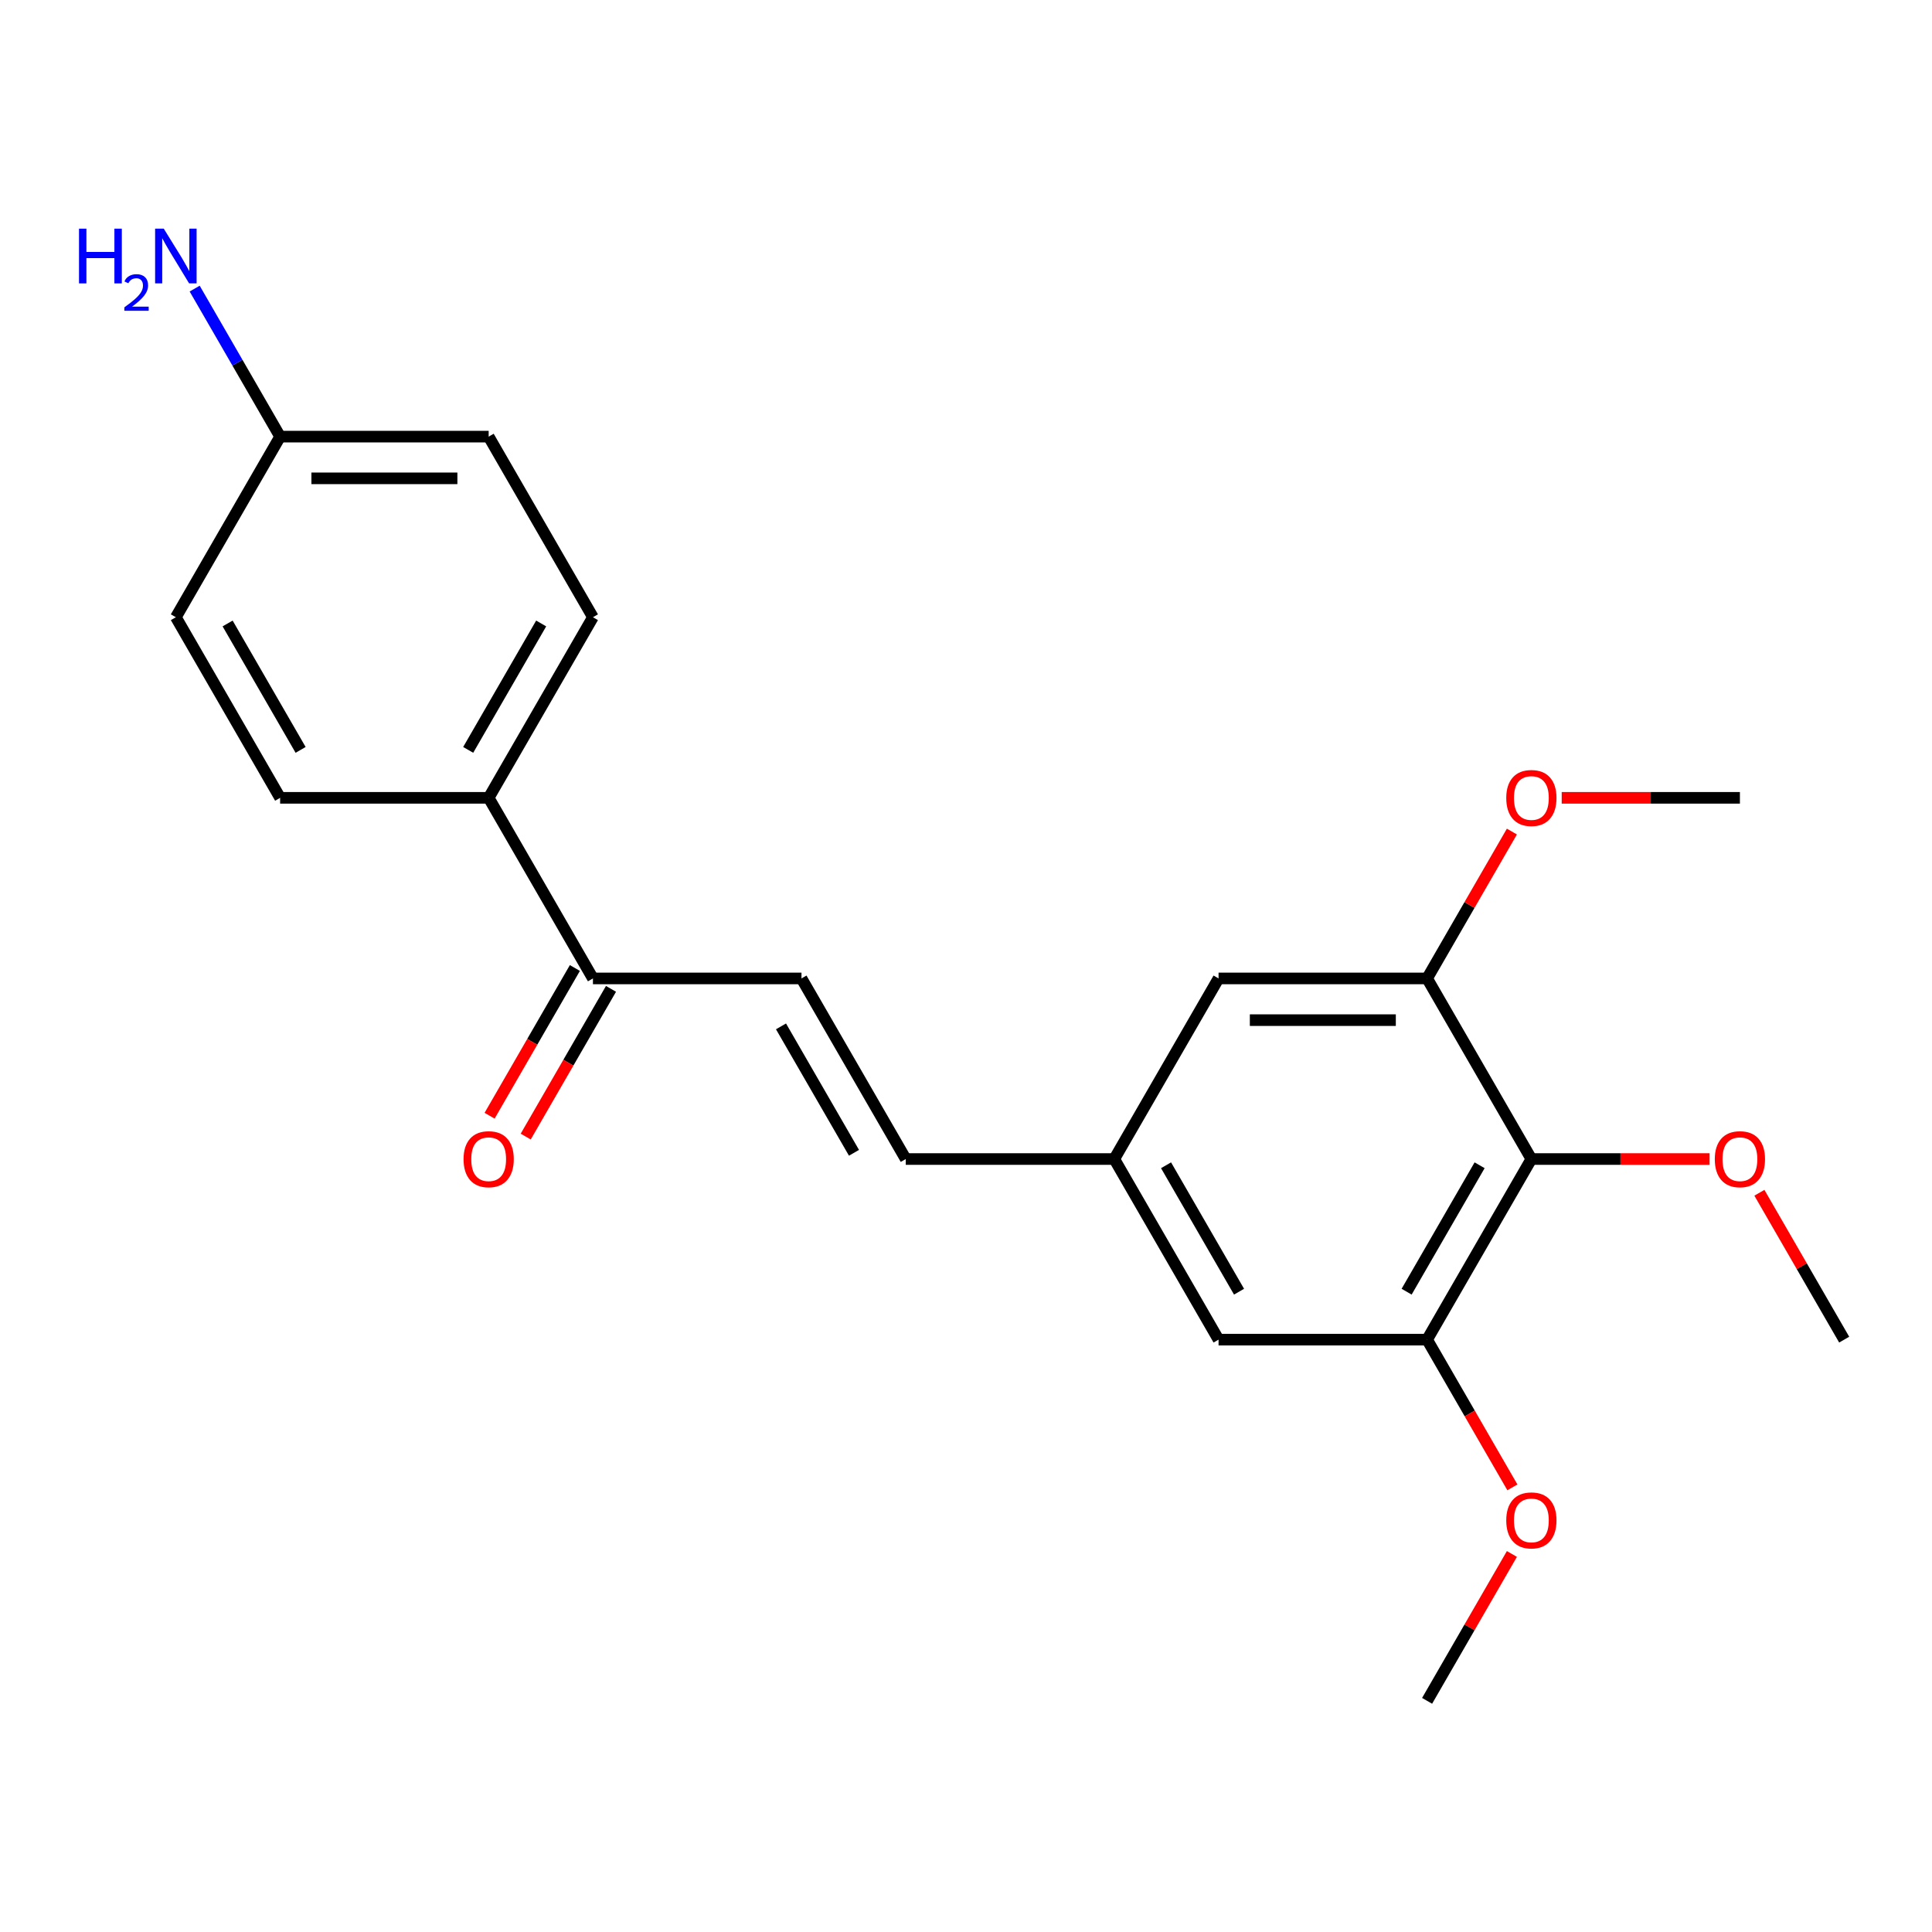 <?xml version='1.0' encoding='iso-8859-1'?>
<svg version='1.1' baseProfile='full'
              xmlns='http://www.w3.org/2000/svg'
                      xmlns:rdkit='http://www.rdkit.org/xml'
                      xmlns:xlink='http://www.w3.org/1999/xlink'
                  xml:space='preserve'
width='1000px' height='1000px' viewBox='0 0 1000 1000'>
<!-- END OF HEADER -->
<rect style='opacity:1.0;fill:#FFFFFF;stroke:none' width='1000' height='1000' x='0' y='0'> </rect>
<path class='bond-0' d='M 792.635,599.914 L 738.665,693.393' style='fill:none;fill-rule:evenodd;stroke:#000000;stroke-width:6px;stroke-linecap:butt;stroke-linejoin:miter;stroke-opacity:1' />
<path class='bond-0' d='M 765.844,603.142 L 728.065,668.578' style='fill:none;fill-rule:evenodd;stroke:#000000;stroke-width:6px;stroke-linecap:butt;stroke-linejoin:miter;stroke-opacity:1' />
<path class='bond-1' d='M 792.635,599.914 L 738.665,506.436' style='fill:none;fill-rule:evenodd;stroke:#000000;stroke-width:6px;stroke-linecap:butt;stroke-linejoin:miter;stroke-opacity:1' />
<path class='bond-12' d='M 792.635,599.914 L 838.756,599.914' style='fill:none;fill-rule:evenodd;stroke:#000000;stroke-width:6px;stroke-linecap:butt;stroke-linejoin:miter;stroke-opacity:1' />
<path class='bond-12' d='M 838.756,599.914 L 884.877,599.914' style='fill:none;fill-rule:evenodd;stroke:#FF0000;stroke-width:6px;stroke-linecap:butt;stroke-linejoin:miter;stroke-opacity:1' />
<path class='bond-7' d='M 738.665,693.393 L 630.725,693.393' style='fill:none;fill-rule:evenodd;stroke:#000000;stroke-width:6px;stroke-linecap:butt;stroke-linejoin:miter;stroke-opacity:1' />
<path class='bond-14' d='M 738.665,693.393 L 760.737,731.624' style='fill:none;fill-rule:evenodd;stroke:#000000;stroke-width:6px;stroke-linecap:butt;stroke-linejoin:miter;stroke-opacity:1' />
<path class='bond-14' d='M 760.737,731.624 L 782.81,769.854' style='fill:none;fill-rule:evenodd;stroke:#FF0000;stroke-width:6px;stroke-linecap:butt;stroke-linejoin:miter;stroke-opacity:1' />
<path class='bond-6' d='M 738.665,506.436 L 630.725,506.436' style='fill:none;fill-rule:evenodd;stroke:#000000;stroke-width:6px;stroke-linecap:butt;stroke-linejoin:miter;stroke-opacity:1' />
<path class='bond-6' d='M 722.474,528.024 L 646.916,528.024' style='fill:none;fill-rule:evenodd;stroke:#000000;stroke-width:6px;stroke-linecap:butt;stroke-linejoin:miter;stroke-opacity:1' />
<path class='bond-15' d='M 738.665,506.436 L 760.61,468.425' style='fill:none;fill-rule:evenodd;stroke:#000000;stroke-width:6px;stroke-linecap:butt;stroke-linejoin:miter;stroke-opacity:1' />
<path class='bond-15' d='M 760.61,468.425 L 782.556,430.415' style='fill:none;fill-rule:evenodd;stroke:#FF0000;stroke-width:6px;stroke-linecap:butt;stroke-linejoin:miter;stroke-opacity:1' />
<path class='bond-2' d='M 414.845,506.436 L 468.815,599.914' style='fill:none;fill-rule:evenodd;stroke:#000000;stroke-width:6px;stroke-linecap:butt;stroke-linejoin:miter;stroke-opacity:1' />
<path class='bond-2' d='M 404.245,531.251 L 442.024,596.687' style='fill:none;fill-rule:evenodd;stroke:#000000;stroke-width:6px;stroke-linecap:butt;stroke-linejoin:miter;stroke-opacity:1' />
<path class='bond-3' d='M 414.845,506.436 L 306.905,506.436' style='fill:none;fill-rule:evenodd;stroke:#000000;stroke-width:6px;stroke-linecap:butt;stroke-linejoin:miter;stroke-opacity:1' />
<path class='bond-8' d='M 306.905,506.436 L 252.935,412.957' style='fill:none;fill-rule:evenodd;stroke:#000000;stroke-width:6px;stroke-linecap:butt;stroke-linejoin:miter;stroke-opacity:1' />
<path class='bond-9' d='M 297.557,501.039 L 275.485,539.269' style='fill:none;fill-rule:evenodd;stroke:#000000;stroke-width:6px;stroke-linecap:butt;stroke-linejoin:miter;stroke-opacity:1' />
<path class='bond-9' d='M 275.485,539.269 L 253.412,577.499' style='fill:none;fill-rule:evenodd;stroke:#FF0000;stroke-width:6px;stroke-linecap:butt;stroke-linejoin:miter;stroke-opacity:1' />
<path class='bond-9' d='M 316.253,511.833 L 294.18,550.063' style='fill:none;fill-rule:evenodd;stroke:#000000;stroke-width:6px;stroke-linecap:butt;stroke-linejoin:miter;stroke-opacity:1' />
<path class='bond-9' d='M 294.18,550.063 L 272.108,588.293' style='fill:none;fill-rule:evenodd;stroke:#FF0000;stroke-width:6px;stroke-linecap:butt;stroke-linejoin:miter;stroke-opacity:1' />
<path class='bond-4' d='M 468.815,599.914 L 576.755,599.914' style='fill:none;fill-rule:evenodd;stroke:#000000;stroke-width:6px;stroke-linecap:butt;stroke-linejoin:miter;stroke-opacity:1' />
<path class='bond-5' d='M 576.755,599.914 L 630.725,506.436' style='fill:none;fill-rule:evenodd;stroke:#000000;stroke-width:6px;stroke-linecap:butt;stroke-linejoin:miter;stroke-opacity:1' />
<path class='bond-22' d='M 576.755,599.914 L 630.725,693.393' style='fill:none;fill-rule:evenodd;stroke:#000000;stroke-width:6px;stroke-linecap:butt;stroke-linejoin:miter;stroke-opacity:1' />
<path class='bond-22' d='M 603.546,603.142 L 641.325,668.578' style='fill:none;fill-rule:evenodd;stroke:#000000;stroke-width:6px;stroke-linecap:butt;stroke-linejoin:miter;stroke-opacity:1' />
<path class='bond-10' d='M 252.935,412.957 L 306.905,319.478' style='fill:none;fill-rule:evenodd;stroke:#000000;stroke-width:6px;stroke-linecap:butt;stroke-linejoin:miter;stroke-opacity:1' />
<path class='bond-10' d='M 242.334,388.141 L 280.113,322.706' style='fill:none;fill-rule:evenodd;stroke:#000000;stroke-width:6px;stroke-linecap:butt;stroke-linejoin:miter;stroke-opacity:1' />
<path class='bond-11' d='M 252.935,412.957 L 144.994,412.957' style='fill:none;fill-rule:evenodd;stroke:#000000;stroke-width:6px;stroke-linecap:butt;stroke-linejoin:miter;stroke-opacity:1' />
<path class='bond-18' d='M 306.905,319.478 L 252.935,225.999' style='fill:none;fill-rule:evenodd;stroke:#000000;stroke-width:6px;stroke-linecap:butt;stroke-linejoin:miter;stroke-opacity:1' />
<path class='bond-17' d='M 144.994,412.957 L 91.024,319.478' style='fill:none;fill-rule:evenodd;stroke:#000000;stroke-width:6px;stroke-linecap:butt;stroke-linejoin:miter;stroke-opacity:1' />
<path class='bond-17' d='M 155.595,388.141 L 117.816,322.706' style='fill:none;fill-rule:evenodd;stroke:#000000;stroke-width:6px;stroke-linecap:butt;stroke-linejoin:miter;stroke-opacity:1' />
<path class='bond-19' d='M 910.655,617.373 L 932.6,655.383' style='fill:none;fill-rule:evenodd;stroke:#FF0000;stroke-width:6px;stroke-linecap:butt;stroke-linejoin:miter;stroke-opacity:1' />
<path class='bond-19' d='M 932.6,655.383 L 954.545,693.393' style='fill:none;fill-rule:evenodd;stroke:#000000;stroke-width:6px;stroke-linecap:butt;stroke-linejoin:miter;stroke-opacity:1' />
<path class='bond-13' d='M 144.994,225.999 L 91.024,319.478' style='fill:none;fill-rule:evenodd;stroke:#000000;stroke-width:6px;stroke-linecap:butt;stroke-linejoin:miter;stroke-opacity:1' />
<path class='bond-16' d='M 144.994,225.999 L 122.876,187.689' style='fill:none;fill-rule:evenodd;stroke:#000000;stroke-width:6px;stroke-linecap:butt;stroke-linejoin:miter;stroke-opacity:1' />
<path class='bond-16' d='M 122.876,187.689 L 100.758,149.378' style='fill:none;fill-rule:evenodd;stroke:#0000FF;stroke-width:6px;stroke-linecap:butt;stroke-linejoin:miter;stroke-opacity:1' />
<path class='bond-23' d='M 144.994,225.999 L 252.935,225.999' style='fill:none;fill-rule:evenodd;stroke:#000000;stroke-width:6px;stroke-linecap:butt;stroke-linejoin:miter;stroke-opacity:1' />
<path class='bond-23' d='M 161.185,247.587 L 236.744,247.587' style='fill:none;fill-rule:evenodd;stroke:#000000;stroke-width:6px;stroke-linecap:butt;stroke-linejoin:miter;stroke-opacity:1' />
<path class='bond-20' d='M 782.556,804.331 L 760.61,842.341' style='fill:none;fill-rule:evenodd;stroke:#FF0000;stroke-width:6px;stroke-linecap:butt;stroke-linejoin:miter;stroke-opacity:1' />
<path class='bond-20' d='M 760.61,842.341 L 738.665,880.351' style='fill:none;fill-rule:evenodd;stroke:#000000;stroke-width:6px;stroke-linecap:butt;stroke-linejoin:miter;stroke-opacity:1' />
<path class='bond-21' d='M 808.334,412.957 L 854.455,412.957' style='fill:none;fill-rule:evenodd;stroke:#FF0000;stroke-width:6px;stroke-linecap:butt;stroke-linejoin:miter;stroke-opacity:1' />
<path class='bond-21' d='M 854.455,412.957 L 900.575,412.957' style='fill:none;fill-rule:evenodd;stroke:#000000;stroke-width:6px;stroke-linecap:butt;stroke-linejoin:miter;stroke-opacity:1' />
<path  class='atom-10' d='M 239.935 599.994
Q 239.935 593.194, 243.295 589.394
Q 246.655 585.594, 252.935 585.594
Q 259.215 585.594, 262.575 589.394
Q 265.935 593.194, 265.935 599.994
Q 265.935 606.874, 262.535 610.794
Q 259.135 614.674, 252.935 614.674
Q 246.695 614.674, 243.295 610.794
Q 239.935 606.914, 239.935 599.994
M 252.935 611.474
Q 257.255 611.474, 259.575 608.594
Q 261.935 605.674, 261.935 599.994
Q 261.935 594.434, 259.575 591.634
Q 257.255 588.794, 252.935 588.794
Q 248.615 588.794, 246.255 591.594
Q 243.935 594.394, 243.935 599.994
Q 243.935 605.714, 246.255 608.594
Q 248.615 611.474, 252.935 611.474
' fill='#FF0000'/>
<path  class='atom-13' d='M 887.575 599.994
Q 887.575 593.194, 890.935 589.394
Q 894.295 585.594, 900.575 585.594
Q 906.855 585.594, 910.215 589.394
Q 913.575 593.194, 913.575 599.994
Q 913.575 606.874, 910.175 610.794
Q 906.775 614.674, 900.575 614.674
Q 894.335 614.674, 890.935 610.794
Q 887.575 606.914, 887.575 599.994
M 900.575 611.474
Q 904.895 611.474, 907.215 608.594
Q 909.575 605.674, 909.575 599.994
Q 909.575 594.434, 907.215 591.634
Q 904.895 588.794, 900.575 588.794
Q 896.255 588.794, 893.895 591.594
Q 891.575 594.394, 891.575 599.994
Q 891.575 605.714, 893.895 608.594
Q 896.255 611.474, 900.575 611.474
' fill='#FF0000'/>
<path  class='atom-15' d='M 779.635 786.952
Q 779.635 780.152, 782.995 776.352
Q 786.355 772.552, 792.635 772.552
Q 798.915 772.552, 802.275 776.352
Q 805.635 780.152, 805.635 786.952
Q 805.635 793.832, 802.235 797.752
Q 798.835 801.632, 792.635 801.632
Q 786.395 801.632, 782.995 797.752
Q 779.635 793.872, 779.635 786.952
M 792.635 798.432
Q 796.955 798.432, 799.275 795.552
Q 801.635 792.632, 801.635 786.952
Q 801.635 781.392, 799.275 778.592
Q 796.955 775.752, 792.635 775.752
Q 788.315 775.752, 785.955 778.552
Q 783.635 781.352, 783.635 786.952
Q 783.635 792.672, 785.955 795.552
Q 788.315 798.432, 792.635 798.432
' fill='#FF0000'/>
<path  class='atom-16' d='M 779.635 413.037
Q 779.635 406.237, 782.995 402.437
Q 786.355 398.637, 792.635 398.637
Q 798.915 398.637, 802.275 402.437
Q 805.635 406.237, 805.635 413.037
Q 805.635 419.917, 802.235 423.837
Q 798.835 427.717, 792.635 427.717
Q 786.395 427.717, 782.995 423.837
Q 779.635 419.957, 779.635 413.037
M 792.635 424.517
Q 796.955 424.517, 799.275 421.637
Q 801.635 418.717, 801.635 413.037
Q 801.635 407.477, 799.275 404.677
Q 796.955 401.837, 792.635 401.837
Q 788.315 401.837, 785.955 404.637
Q 783.635 407.437, 783.635 413.037
Q 783.635 418.757, 785.955 421.637
Q 788.315 424.517, 792.635 424.517
' fill='#FF0000'/>
<path  class='atom-17' d='M 40.892 118.36
L 44.732 118.36
L 44.732 130.4
L 59.212 130.4
L 59.212 118.36
L 63.052 118.36
L 63.052 146.68
L 59.212 146.68
L 59.212 133.6
L 44.732 133.6
L 44.732 146.68
L 40.892 146.68
L 40.892 118.36
' fill='#0000FF'/>
<path  class='atom-17' d='M 64.424 145.686
Q 65.111 143.918, 66.748 142.941
Q 68.384 141.938, 70.655 141.938
Q 73.48 141.938, 75.064 143.469
Q 76.648 145, 76.648 147.719
Q 76.648 150.491, 74.588 153.078
Q 72.556 155.666, 68.332 158.728
L 76.964 158.728
L 76.964 160.84
L 64.372 160.84
L 64.372 159.071
Q 67.856 156.59, 69.916 154.742
Q 72.001 152.894, 73.004 151.23
Q 74.008 149.567, 74.008 147.851
Q 74.008 146.056, 73.11 145.053
Q 72.212 144.05, 70.655 144.05
Q 69.15 144.05, 68.147 144.657
Q 67.144 145.264, 66.431 146.61
L 64.424 145.686
' fill='#0000FF'/>
<path  class='atom-17' d='M 84.764 118.36
L 94.044 133.36
Q 94.964 134.84, 96.444 137.52
Q 97.924 140.2, 98.004 140.36
L 98.004 118.36
L 101.764 118.36
L 101.764 146.68
L 97.884 146.68
L 87.924 130.28
Q 86.764 128.36, 85.524 126.16
Q 84.324 123.96, 83.964 123.28
L 83.964 146.68
L 80.284 146.68
L 80.284 118.36
L 84.764 118.36
' fill='#0000FF'/>
</svg>
